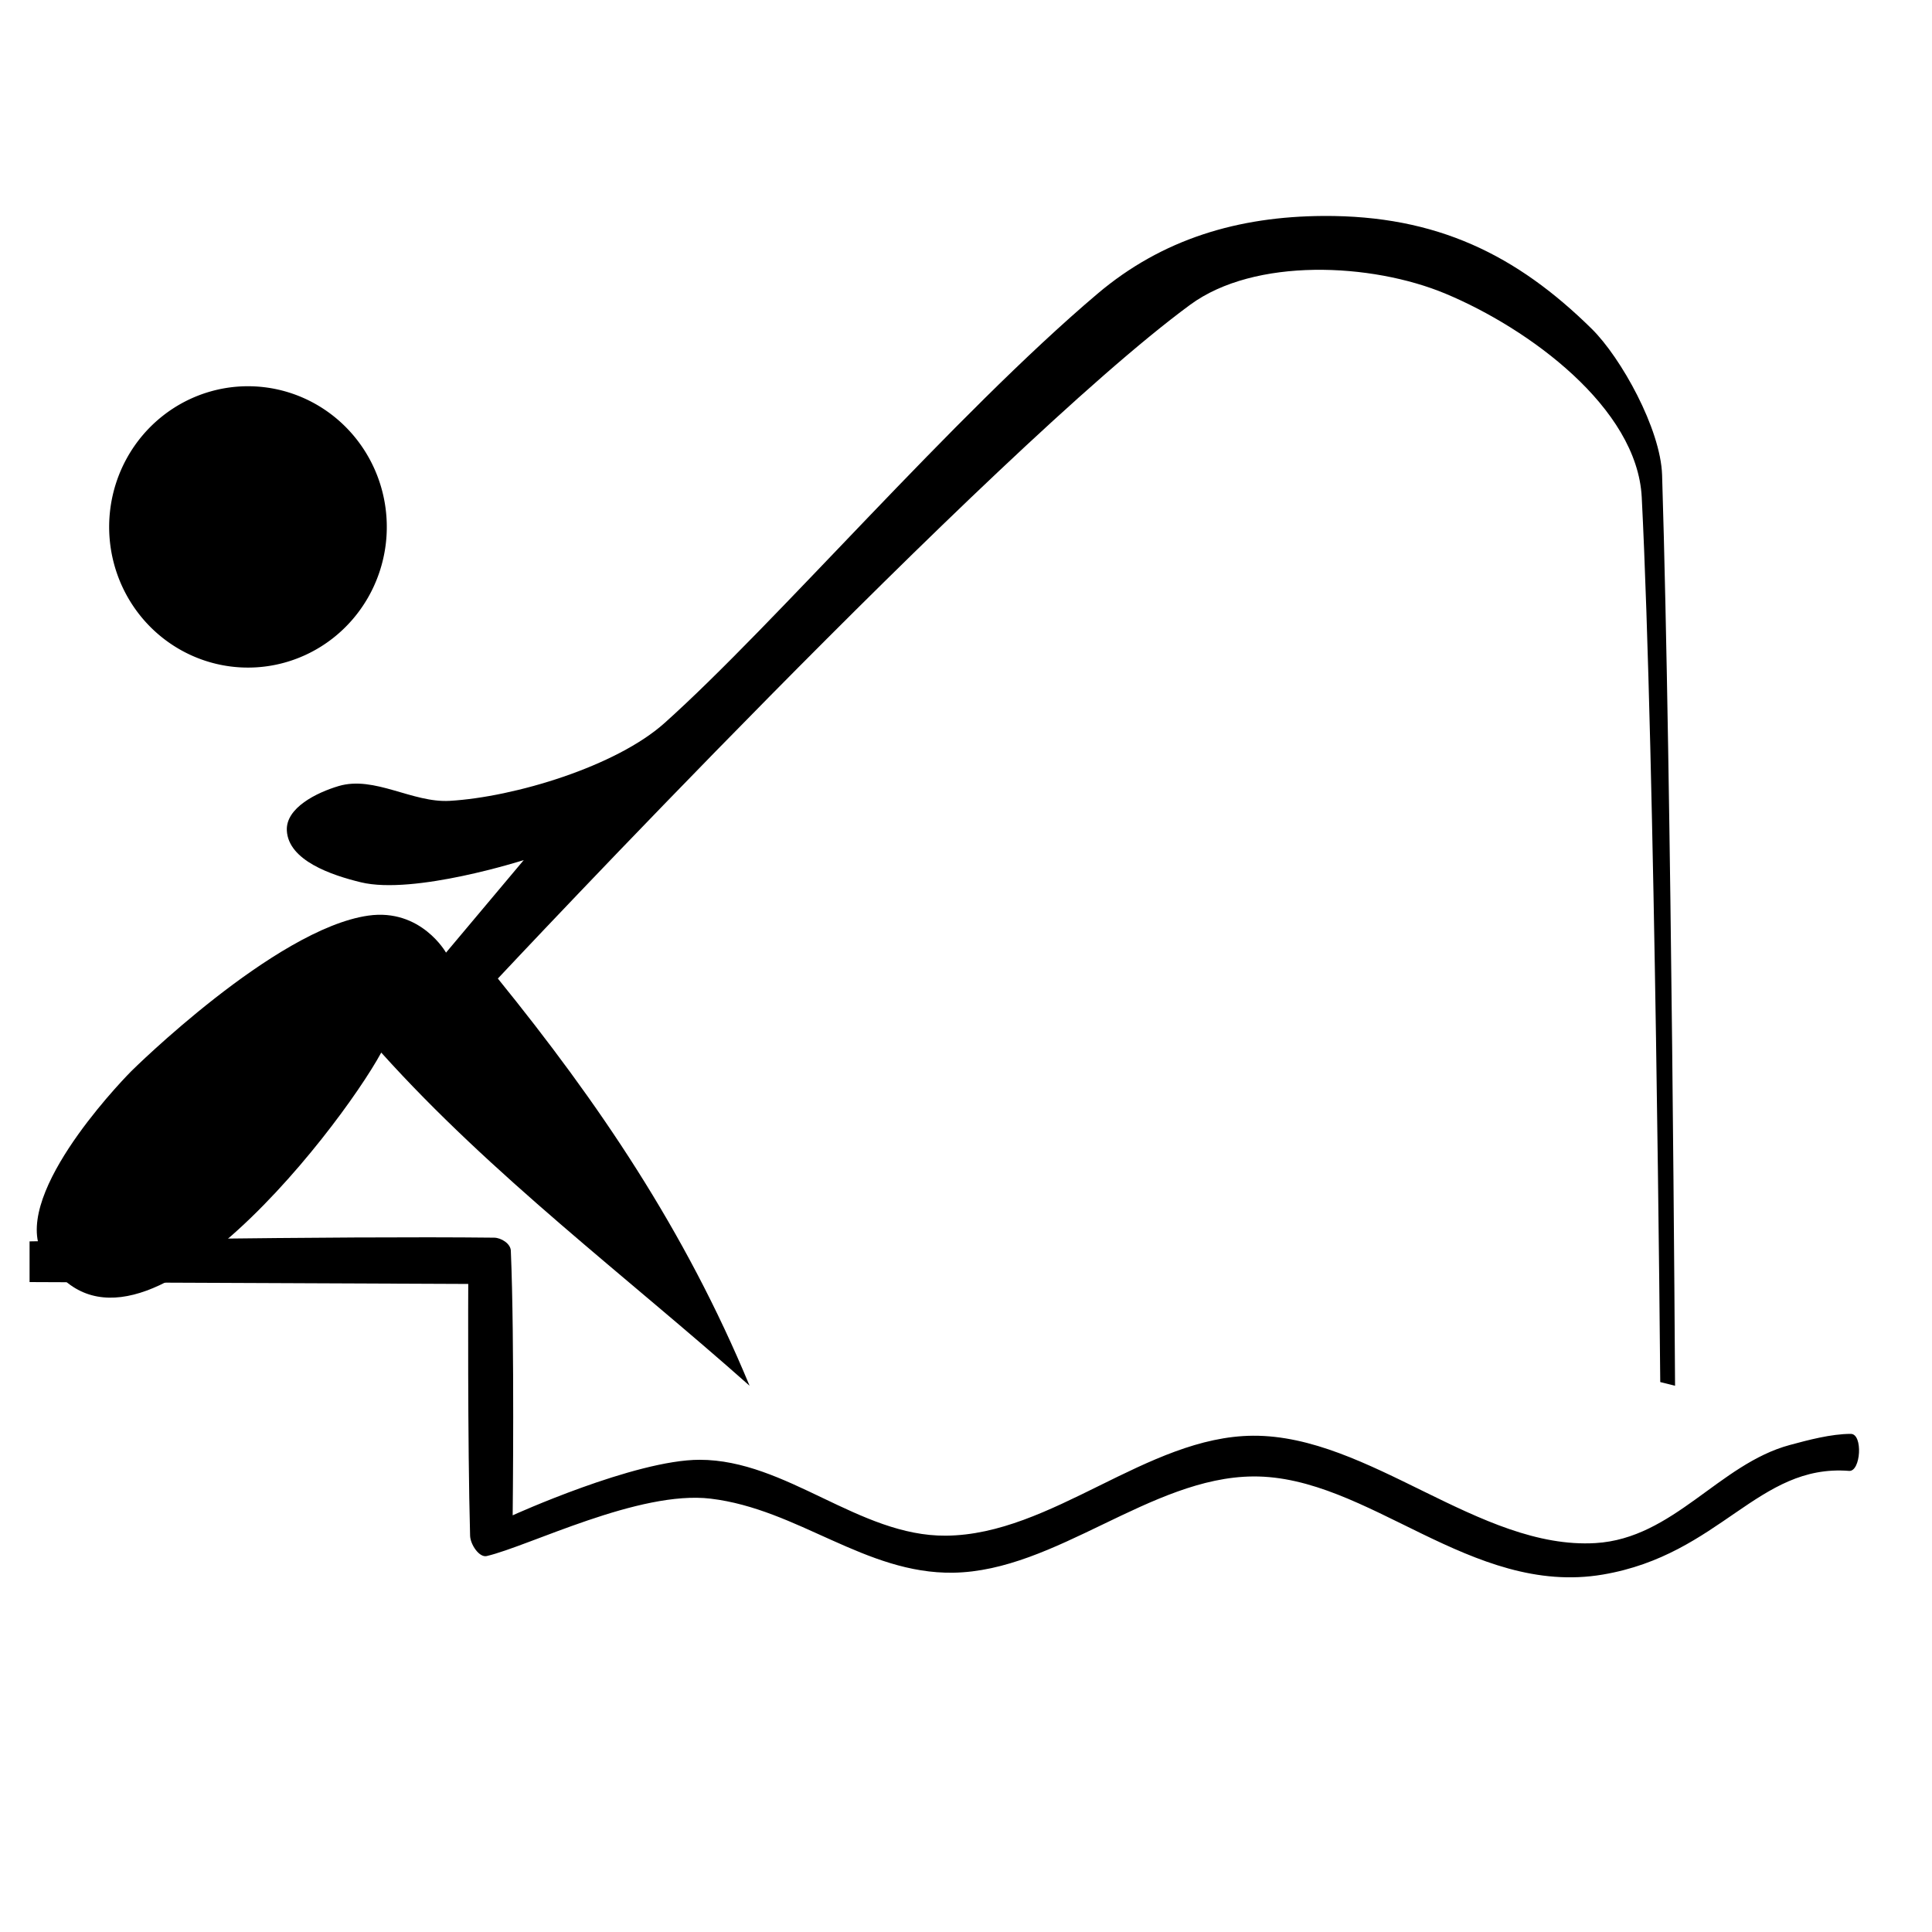 <?xml version="1.0" encoding="UTF-8" standalone="no"?>
<svg
   xmlns:dc="http://purl.org/dc/elements/1.1/"
   xmlns:cc="http://creativecommons.org/ns#"
   xmlns:rdf="http://www.w3.org/1999/02/22-rdf-syntax-ns#"
   xmlns:svg="http://www.w3.org/2000/svg"
   xmlns="http://www.w3.org/2000/svg"
   height="300"
   width="300"
   version="1.1"
   id="svg2992">
  <defs
     id="defs2996" />
  <g
     style="fill:#000000;stroke:none"
     transform="translate(4.878,-8.942)"
     id="g21">
    <path
       style="opacity:1;vector-effect:none;fill:#000000;fill-opacity:1;stroke:none;stroke-width:0.648px;stroke-linecap:butt;stroke-linejoin:miter;stroke-miterlimit:4;stroke-dasharray:none;stroke-dashoffset:0;stroke-opacity:1"
       id="path7"
       d="M 55.001,93.602 A 21.556,21.844 0 0 1 30.901,112.429 21.556,21.844 0 0 1 12.235,88.076 21.556,21.844 0 0 1 36.2,69.073 21.556,21.844 0 0 1 55.039,93.29" />
    <path
       style="fill:#000000;fill-rule:evenodd;stroke:none;stroke-width:1px;stroke-linecap:butt;stroke-linejoin:miter;stroke-opacity:1"
       d="m 39.663,137.897 c -0.173,-3.529 4.66,-5.894 8.048,-6.898 5.56,-1.647 11.456,2.638 17.245,2.299 10.067,-0.59 25.822,-5.35 33.34,-12.071 17.055,-15.248 44.909,-47.768 67.255,-66.681 10.074,-8.526 21.867,-11.996 35.065,-12.071 17.572,-0.1 30.006,6.035 41.675,17.532 4.519,4.452 10.701,15.521 10.922,22.706 1.485,48.294 2.012,141.409 2.012,141.409 l -2.299,-0.575 c 0,0 -0.795,-96.49 -2.874,-137.385 C 249.344,72.224 232.465,59.924 219.586,54.546 208.092,49.747 189.958,48.892 179.923,56.271 149.227,78.841 72.429,160.89 72.429,160.89 88.01,180.117 101.449,199.84 111.518,224.122 92.284,207.046 71.514,191.505 54.322,172.387 47.764,184.44 13.982,228.435 1.15,202.278 -1.706,192.486 15.52,175.261 15.52,175.261 c 0,0 22.268,-22.074 36.789,-24.143 8.183,-1.166 12.071,5.748 12.071,5.748 l 12.071,-14.371 c 0,0 -17.023,5.452 -25.293,3.449 -4.546,-1.101 -11.268,-3.375 -11.497,-8.048 z"
       id="path9" />
    <path
       style="fill:#000000;fill-rule:evenodd;stroke:none;stroke-width:1px;stroke-linecap:butt;stroke-linejoin:miter;stroke-opacity:1"
       d="m 282.516,231.595 c 1.919,-0.001 1.554,5.893 -0.273,5.748 -14.15,-1.118 -19.985,12.995 -38.226,16.095 -20.51,3.487 -36.447,-15.369 -54.322,-15.233 -15.937,0.121 -30.626,14.701 -46.561,14.946 -13.664,0.21 -24.084,-9.865 -37.652,-11.497 -11.124,-1.338 -28.184,7.361 -34.777,8.91 -1.169,0.275 -2.549,-1.8 -2.587,-3.162 -0.402,-14.555 -0.287,-39.089 -0.287,-39.089 l -68.118,-0.287 3e-8,-6.323 c 0,0 47.485,-0.858 72.142,-0.575 1.092,0.013 2.54,0.921 2.587,2.012 0.601,14.011 0.287,41.101 0.287,41.101 0,0 18.97,-8.627 29.029,-8.623 13.483,0.005 24.744,11.885 38.226,11.784 16.481,-0.123 31.23,-15.421 47.711,-15.52 18.027,-0.109 35.177,17.738 53.172,16.67 12.11,-0.718 19.193,-12.275 30.179,-15.233 2.814,-0.758 6.388,-1.723 9.47,-1.725 z"
       id="path11" />
  </g>
</svg>
